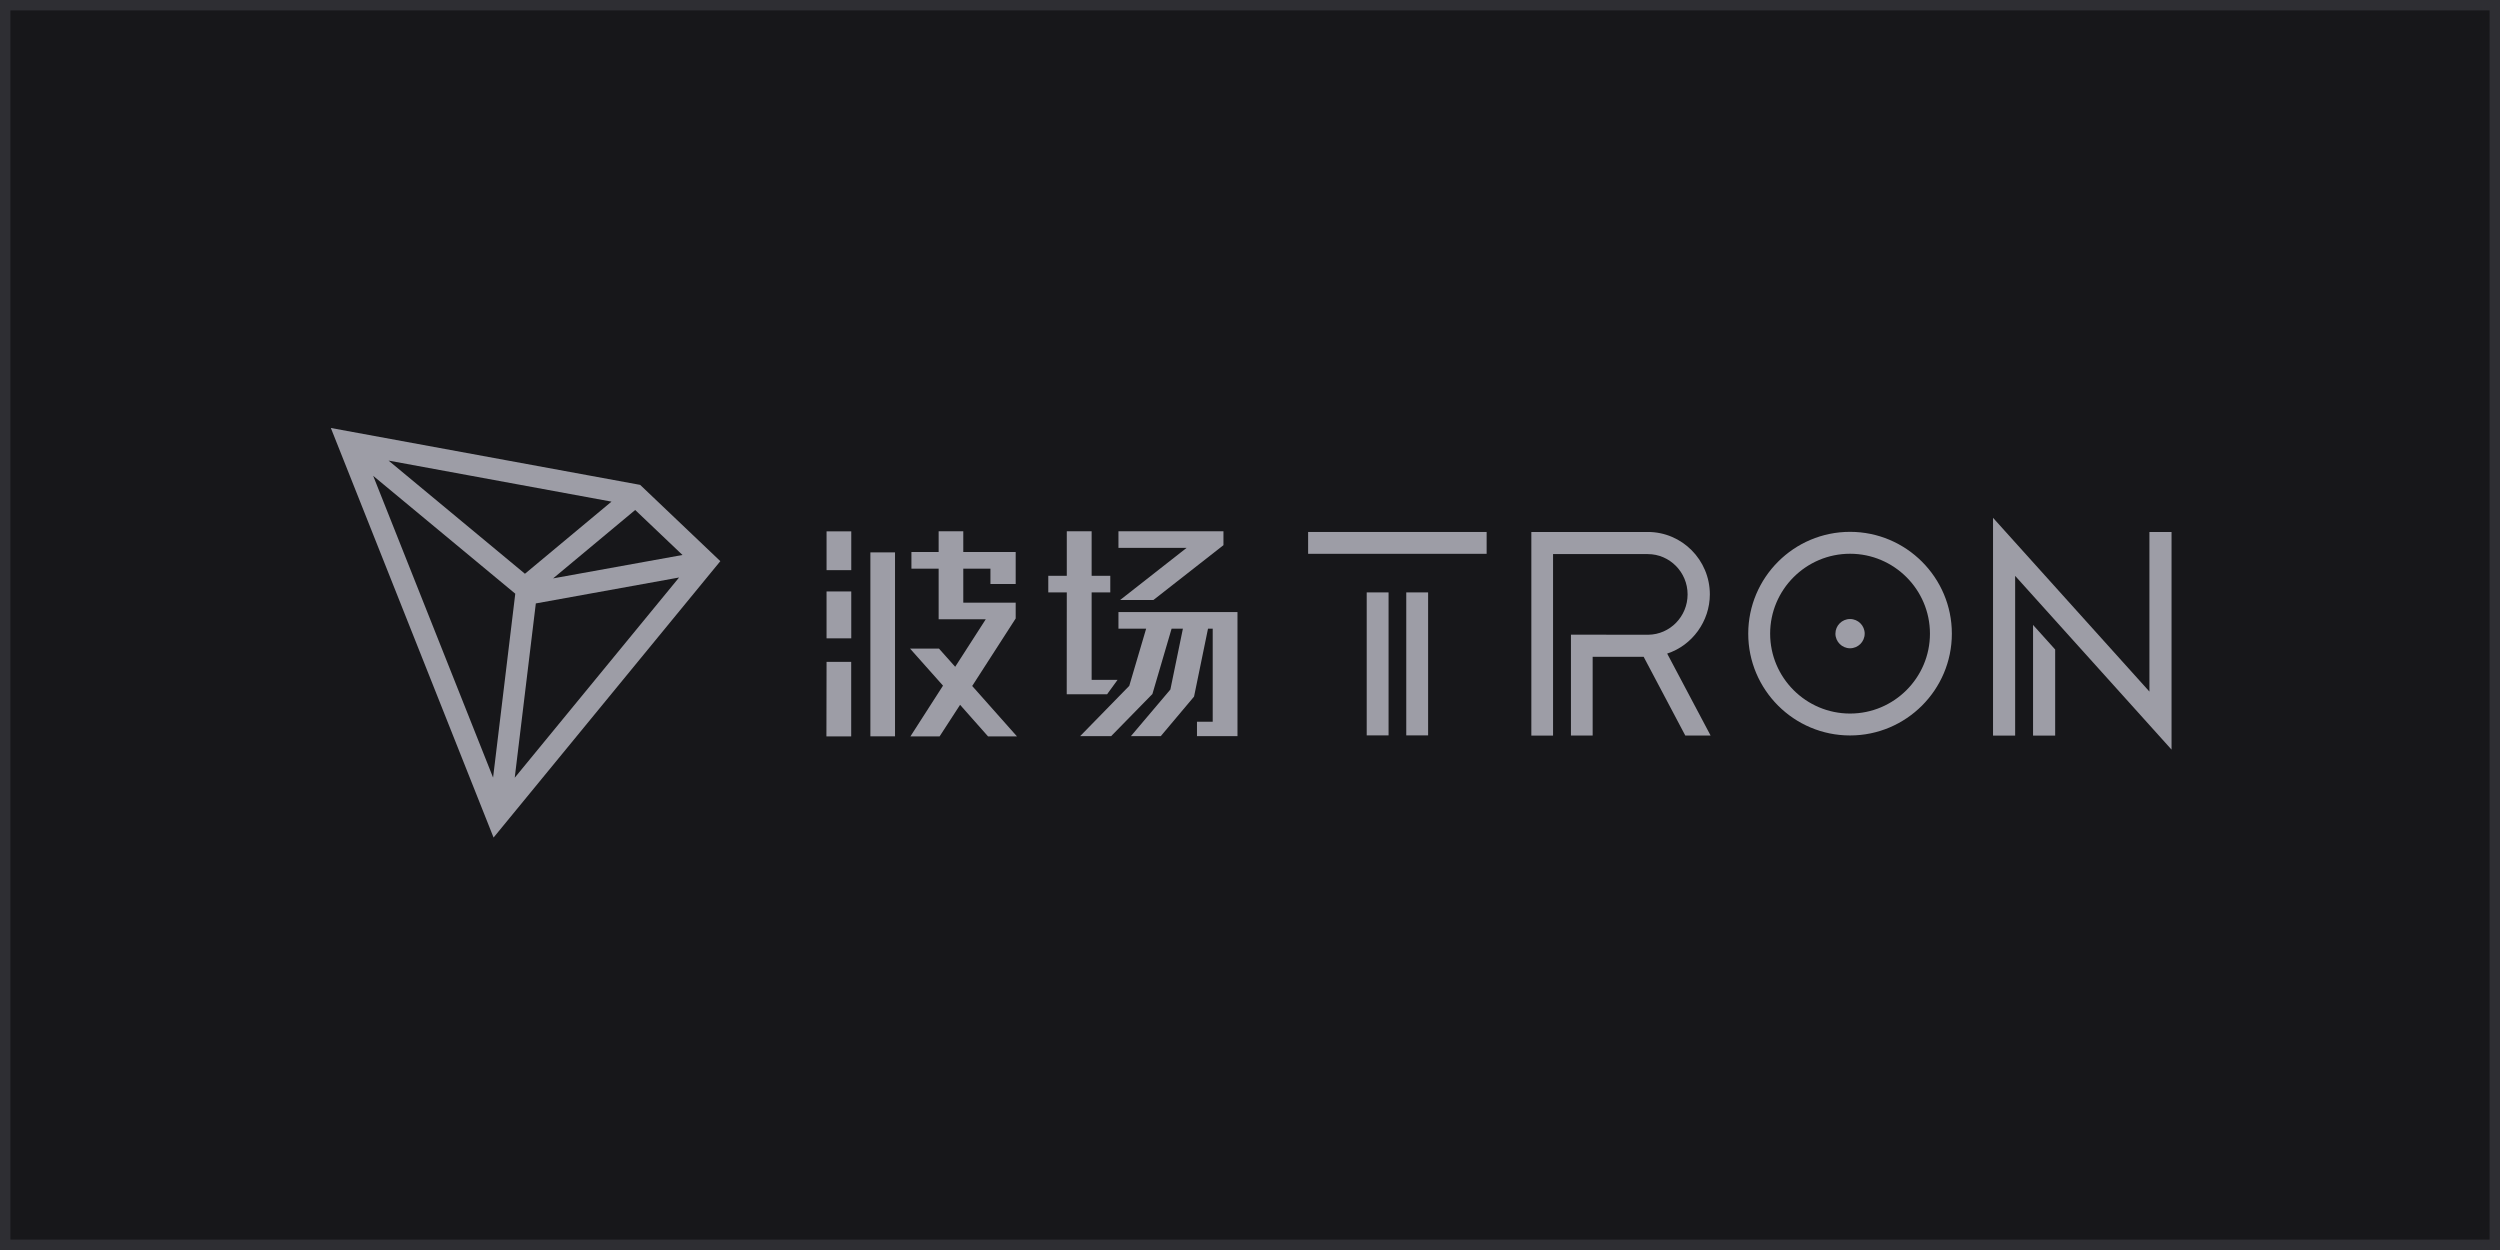 <svg width="240" height="120" viewBox="0 0 240 120" fill="none" xmlns="http://www.w3.org/2000/svg">
<rect x="0.5" y="0.5" width="239" height="119" fill="#17171A"/>
<path d="M61.455 46.548L31.761 41.086L47.382 80.404L69.151 53.872L61.455 46.548ZM60.978 48.959L65.518 53.278L53.098 55.525L60.978 48.959ZM50.394 55.081L37.301 44.216L58.704 48.156L50.394 55.081ZM49.466 56.995L47.336 74.648L35.824 45.679L49.466 56.995ZM51.439 57.929L65.192 55.44L49.414 74.661L51.439 57.929Z" fill="#9D9DA6"/>
<path d="M85.922 53.029H83.557V70.688H85.922V53.029Z" fill="#9D9DA6"/>
<path d="M81.722 51.01H79.35V54.734H81.722V51.01Z" fill="#9D9DA6"/>
<path d="M81.721 56.779H79.349V61.281H81.721V56.779Z" fill="#9D9DA6"/>
<path d="M79.336 70.695H81.715V63.541H79.35L79.336 70.695Z" fill="#9D9DA6"/>
<path d="M97.506 59.373V57.857H92.475V54.591H95.082V56.061H97.506V52.99H92.475V51.004H90.11V52.99H87.497V54.591H90.11V59.452H94.631L91.698 64.012L90.143 62.267H87.366L90.528 65.822L87.399 70.695H90.201L92.168 67.664L94.853 70.695H97.63L93.331 65.854L97.506 59.373Z" fill="#9D9DA6"/>
<path d="M106.28 66.651L107.286 65.266H104.797V56.871H106.587V55.277H104.797V51.004H102.412V55.277H100.635V56.871H102.412L102.406 66.651H106.28Z" fill="#9D9DA6"/>
<path d="M107.371 60.353H110.03L108.41 65.841L103.693 70.669H106.672L110.631 66.625L112.473 60.353H113.558L112.356 66.194L108.566 70.669H111.435L114.629 66.873L115.969 60.353H116.42V69.284H114.91V70.669H118.798V58.759H107.371V60.353Z" fill="#9D9DA6"/>
<path d="M107.528 57.603H110.723L117.452 52.337V51.004H107.371V52.598H113.911L107.528 57.603Z" fill="#9D9DA6"/>
<path d="M133.302 56.871H131.204V70.597H133.302V56.871Z" fill="#9D9DA6"/>
<path d="M142.717 51.069H125.58V53.166H142.717V51.069Z" fill="#9D9DA6"/>
<path d="M137.098 56.871H135.001V70.597H137.098V56.871Z" fill="#9D9DA6"/>
<path d="M195.173 70.617H197.296V62.352L195.173 59.994V70.617Z" fill="#9D9DA6"/>
<path d="M206.344 51.069V66.39L191.331 49.71V70.617H193.454V55.283L208.468 71.963V51.069H206.344Z" fill="#9D9DA6"/>
<path d="M177.604 51.057C172.214 51.057 167.831 55.441 167.831 60.831C167.831 66.221 172.214 70.604 177.604 70.604C182.994 70.604 187.378 66.221 187.378 60.831C187.378 55.441 182.994 51.057 177.604 51.057ZM177.604 68.501C173.377 68.501 169.934 65.058 169.934 60.831C169.934 56.603 173.377 53.16 177.604 53.16C181.831 53.16 185.275 56.603 185.275 60.831C185.275 65.058 181.831 68.501 177.604 68.501Z" fill="#9D9DA6"/>
<path d="M177.605 59.426C176.827 59.426 176.2 60.059 176.2 60.83C176.2 61.601 176.834 62.235 177.605 62.235C178.376 62.235 179.01 61.601 179.01 60.83C179.01 60.059 178.382 59.426 177.605 59.426Z" fill="#9D9DA6"/>
<path d="M164.145 57.06C164.145 53.755 161.473 51.069 158.194 51.069H147.009V70.617H149.093V53.193H158.187C160.291 53.193 162.009 54.931 162.009 57.06C162.009 59.184 160.317 60.915 158.233 60.935L150.811 60.928V70.611H152.895V63.051H157.789L161.787 70.611H164.217L160.049 62.744C162.466 61.954 164.145 59.628 164.145 57.06Z" fill="#9D9DA6"/>
<rect x="0.5" y="0.5" width="239" height="119" stroke="#2E2E33"/>
</svg>
